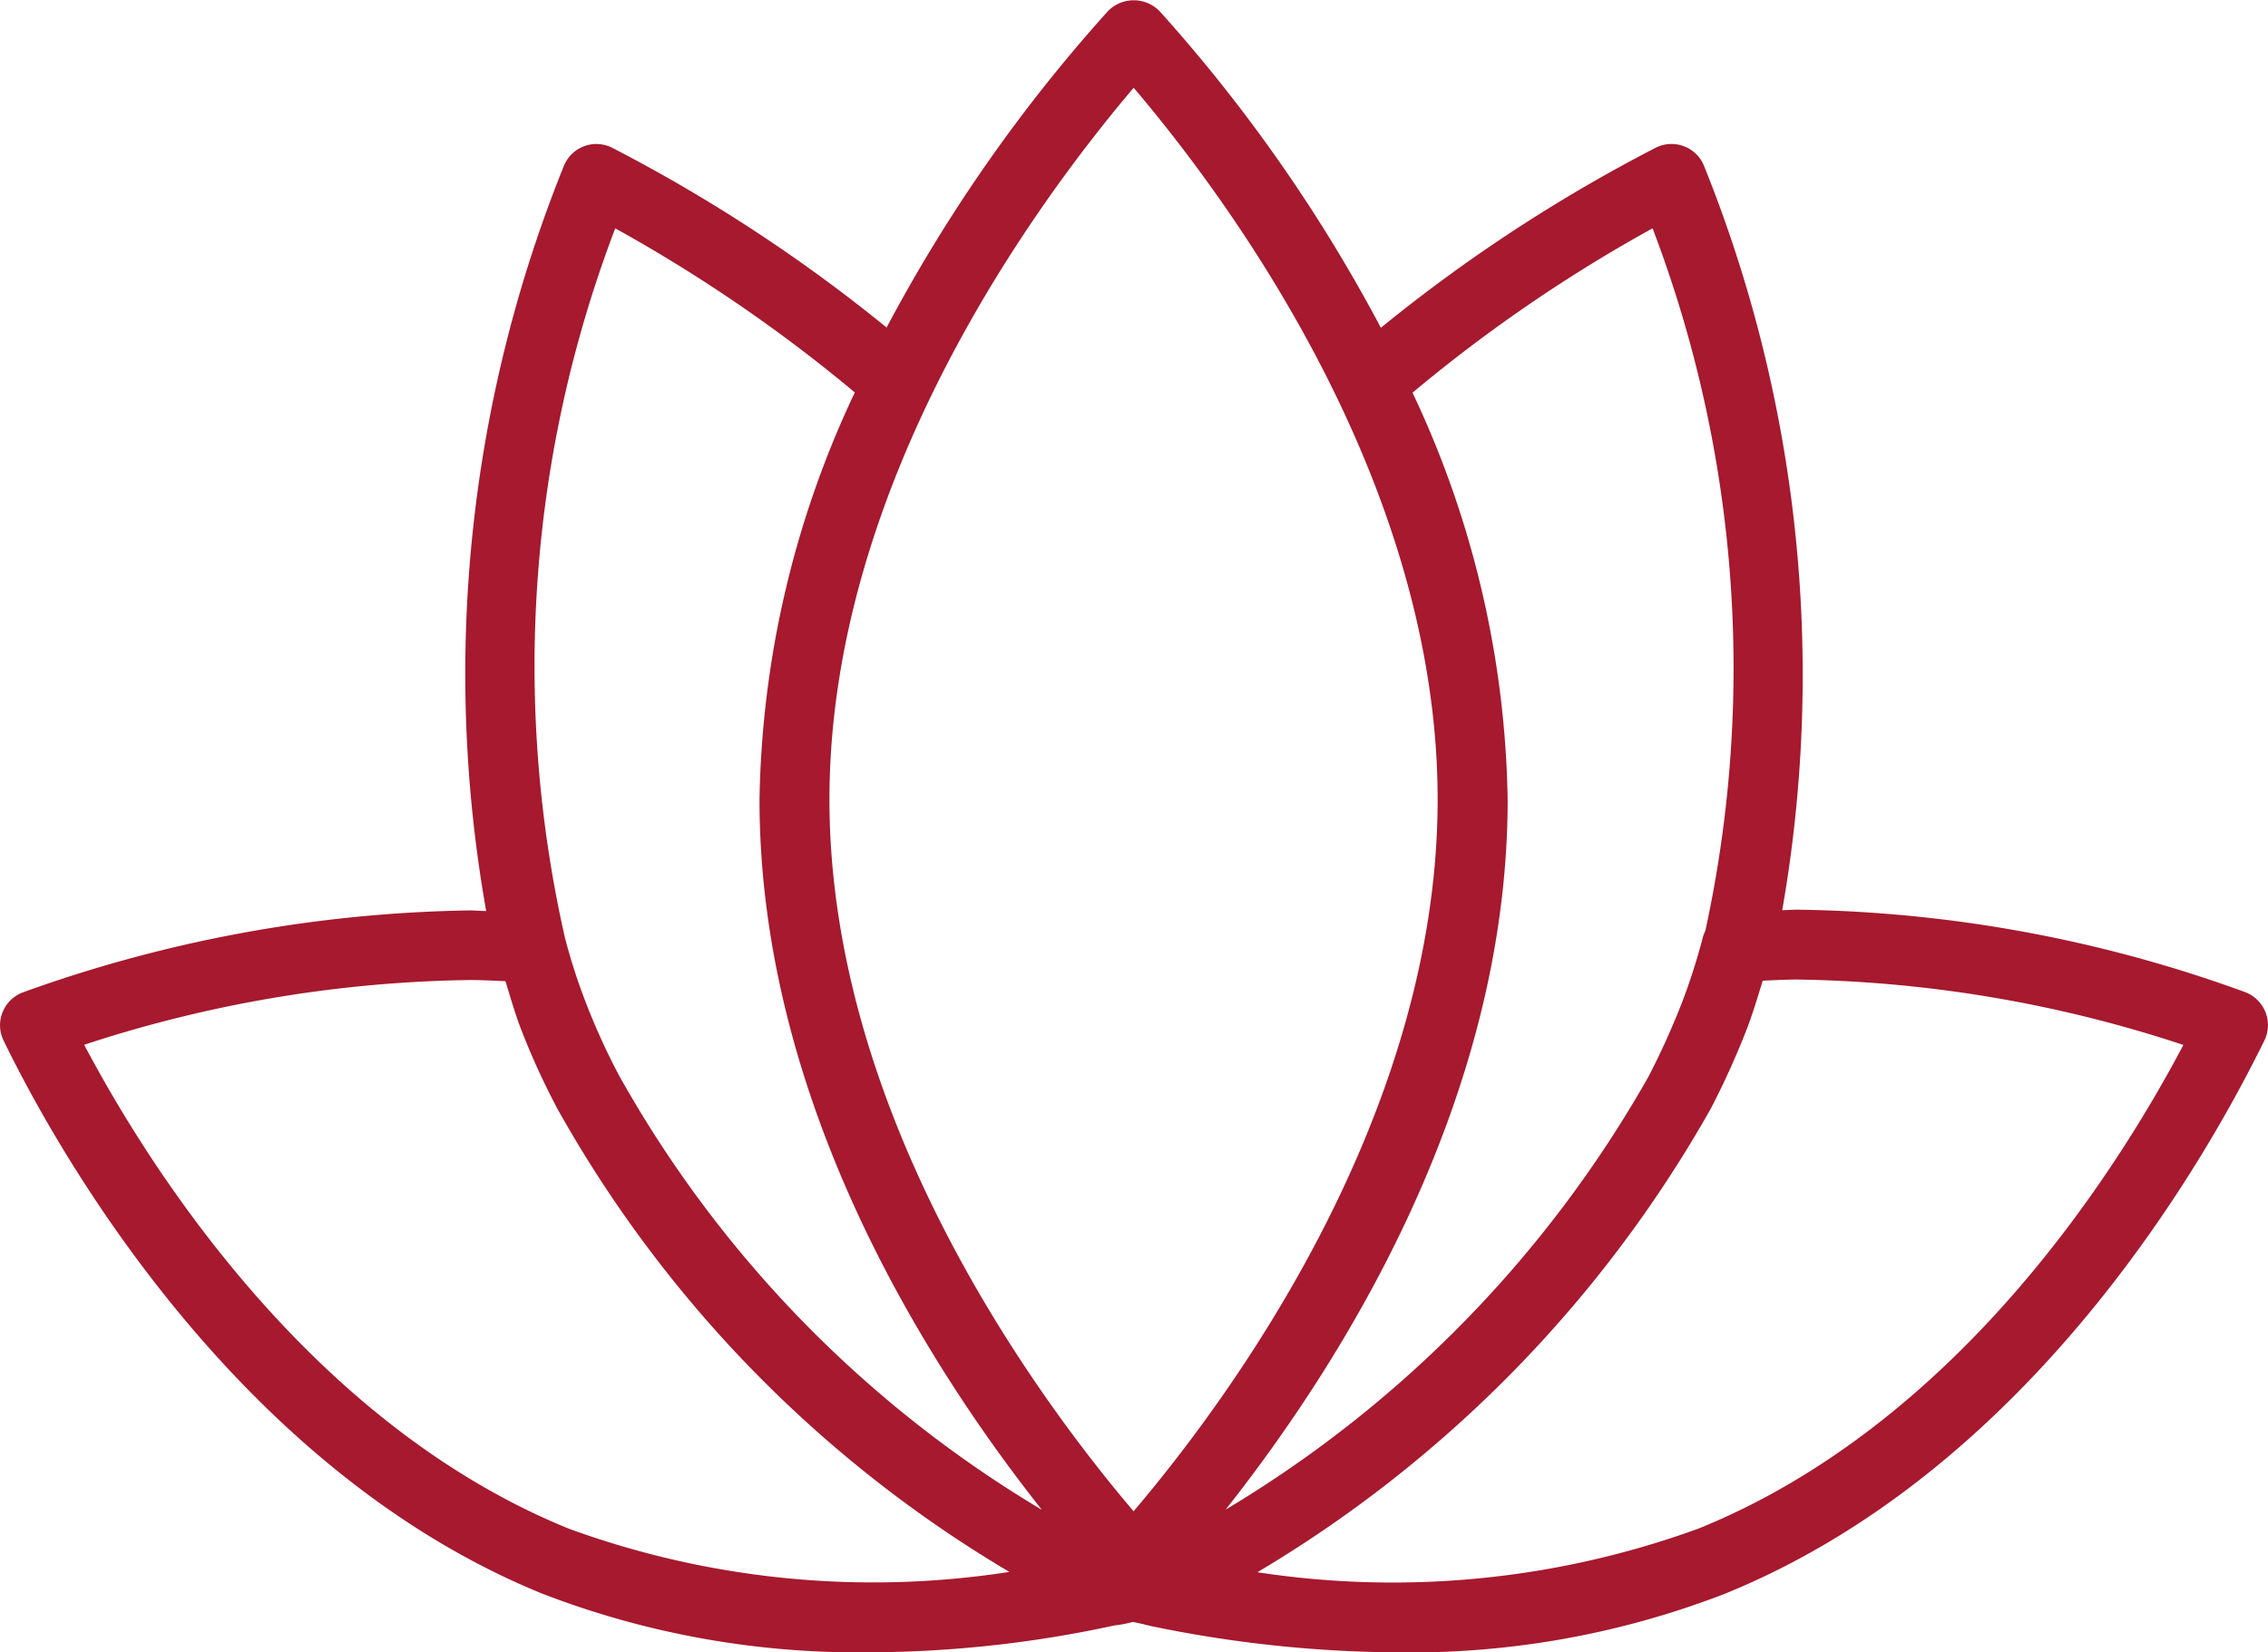 <svg xmlns="http://www.w3.org/2000/svg" width="27.532" height="20.056" viewBox="0 0 27.532 20.056">
  <path id="Path_126" data-name="Path 126" d="M410.9,1149.552a.428.428,0,0,0-.248-.241,16.451,16.451,0,0,0-5.432-1c-.065,0-.121.005-.185.006a16.537,16.537,0,0,0-.947-9.03.426.426,0,0,0-.59-.225,19.2,19.2,0,0,0-3.335,2.185,19.1,19.1,0,0,0-2.685-3.842.438.438,0,0,0-.63,0,19.094,19.094,0,0,0-2.685,3.839,19.325,19.325,0,0,0-3.331-2.182.426.426,0,0,0-.589.225,16.475,16.475,0,0,0-.941,9.04c-.068,0-.133-.007-.2-.007a16.7,16.7,0,0,0-5.422.994.427.427,0,0,0-.248.24.419.419,0,0,0,.011.344c.574,1.185,2.742,5.173,6.547,6.719a10.64,10.64,0,0,0,3.947.709,14.2,14.2,0,0,0,2.991-.326,1.37,1.37,0,0,0,.223-.043c.057.012.116.024.2.046a15.1,15.1,0,0,0,3.034.324,10.571,10.571,0,0,0,3.949-.71c3.673-1.489,5.806-5.193,6.553-6.716A.425.425,0,0,0,410.9,1149.552Zm-7.439-9.513a15,15,0,0,1,.641,8.528.411.411,0,0,0-.033.088,7.463,7.463,0,0,1-.246.771,9.4,9.4,0,0,1-.409.907,14.362,14.362,0,0,1-5.136,5.261c1.417-1.793,3.424-4.974,3.424-8.621a11.976,11.976,0,0,0-1.155-4.938A18.358,18.358,0,0,1,403.462,1140.039Zm-6.3-1.707c1.172,1.379,3.691,4.794,3.691,8.641s-2.519,7.262-3.691,8.641c-1.171-1.378-3.692-4.793-3.692-8.641S395.992,1139.711,397.163,1138.332Zm-6.294,1.707a18.568,18.568,0,0,1,2.91,1.993,11.976,11.976,0,0,0-1.157,4.941c0,3.649,2.01,6.831,3.427,8.623a14.214,14.214,0,0,1-5.126-5.261,8.225,8.225,0,0,1-.411-.9,7.234,7.234,0,0,1-.252-.783A14.909,14.909,0,0,1,390.869,1140.039Zm-.562,15.786c-3.156-1.281-5.12-4.429-5.883-5.874a15.635,15.635,0,0,1,4.678-.786c.149,0,.291.008.436.014.057.184.109.369.178.554a9,9,0,0,0,.451.992,15.1,15.1,0,0,0,5.488,5.625A10.781,10.781,0,0,1,390.307,1155.826Zm13.711,0a10.846,10.846,0,0,1-5.352.529,15.267,15.267,0,0,0,5.505-5.63,9.855,9.855,0,0,0,.447-.992c.068-.184.125-.372.182-.559.141-.006.28-.014.422-.014a15.62,15.62,0,0,1,4.685.794C409.054,1151.563,407.115,1154.57,404.017,1155.825Z" transform="translate(-383.4 -1137.268)" fill="#a6192e"/>
</svg>
